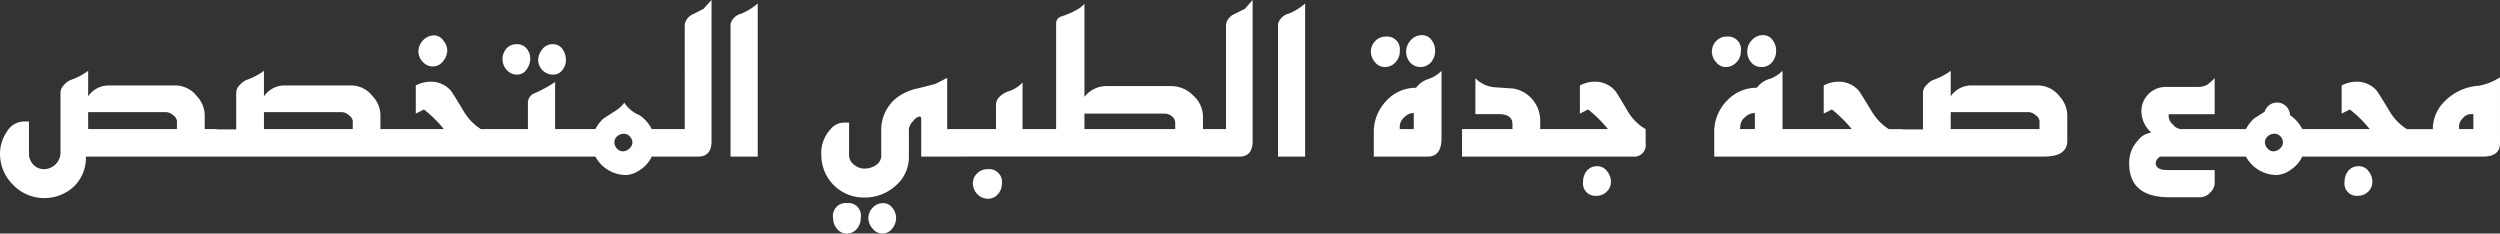 <svg xmlns="http://www.w3.org/2000/svg" width="265.761" height="24.829" viewBox="0 0 265.761 24.829"><rect x="0" y="0" width="265.761" height="24.829" fill="#333333" stroke="none"/><path d="M9.13 16.272v.4a4.237 4.237 0 0 1-1.26 3.143 4.625 4.625 0 0 1-6.537-.225l-.023-.025A4.607 4.607 0 0 1 0 16.331 4.172 4.172 0 0 1 .73 14a2.168 2.168 0 0 1 1.85-1.089h.5v3.36a1.694 1.694 0 0 0 .46 1.229 1.544 1.544 0 0 0 1.15.484 1.778 1.778 0 0 0 1.74-1.713h2.7zm13.91.374H6.43V9.794a1.17 1.17 0 0 1 .38-.761 1.834 1.834 0 0 1 .73-.542 6.954 6.954 0 0 0 1.83-.961v2.707a2.65 2.65 0 0 1 2.2-1.153h7.07a2.9 2.9 0 0 1 2.29 1.144 3.045 3.045 0 0 1 .83 1.917v1.576h1.28v2.925zm-4.23-2.925v-.887a.882.882 0 0 0-.4-.581 1.2 1.2 0 0 0-.74-.335h-8.3v1.8h9.44zm6.96 2.925h-4.25v-2.893h4.25zm15.95 0H25.11V9.794a1.22 1.22 0 0 1 .38-.761 1.98 1.98 0 0 1 .73-.542 7.012 7.012 0 0 0 1.84-.961v2.707a2.645 2.645 0 0 1 2.19-1.153h7.08a2.879 2.879 0 0 1 2.28 1.144 2.993 2.993 0 0 1 .83 1.917v1.576h1.28v2.925zm-4.22-2.925v-.887a.922.922 0 0 0-.4-.581 1.242 1.242 0 0 0-.75-.335h-8.29v1.8h9.44zm15.18 2.925H40.51v-2.925h6.67a13 13 0 0 0-2.11-2.084l-.87.436V9.085a3.438 3.438 0 0 1 1.52-.4 2.8 2.8 0 0 1 2.21.959c.1.124.54.815 1.3 2.073a5.628 5.628 0 0 0 1.89 2.009h1.56v2.92zM47.55 5.352A1.819 1.819 0 0 1 47.1 6.5a1.3 1.3 0 0 1-1.04.562 1.453 1.453 0 0 1-1.15-.515 1.629 1.629 0 0 1-.43-1.072 1.674 1.674 0 0 1 .5-1.2 1.646 1.646 0 0 1 1.24-.515 1.2 1.2 0 0 1 .9.545 1.689 1.689 0 0 1 .43 1.045zm13.54 11.294h-9.62v-2.925h4.65v-2.845a1.085 1.085 0 0 1 .62-.928 12.727 12.727 0 0 0 2.27-1.236v5.009h2.08zm-4.72-10.36a1.9 1.9 0 0 1-.4 1.1 1.159 1.159 0 0 1-.95.543 1.439 1.439 0 0 1-1.17-.513 1.671 1.671 0 0 1-.43-1.1 1.7 1.7 0 0 1 .41-1.15 1.4 1.4 0 0 1 1.1-.467 1.3 1.3 0 0 1 1.13.56 1.7 1.7 0 0 1 .31 1.021zm3.79.062a1.686 1.686 0 0 1-.39 1.119 1.2 1.2 0 0 1-.97.467 1.583 1.583 0 0 1-1.59-1.576v-.01a1.781 1.781 0 0 1 .43-1.089 1.317 1.317 0 0 1 1.1-.56 1.227 1.227 0 0 1 1.05.514 1.944 1.944 0 0 1 .37 1.134zM75.64 15c0 1.1-.47 1.647-1.42 1.647h-4.94a3.281 3.281 0 0 1-1.21 1.391 2.8 2.8 0 0 1-1.52.569 3.73 3.73 0 0 1-3.26-1.96H60v-2.926h3.29a4.368 4.368 0 0 1 .81-1.077c.08-.061.48-.318 1.18-.769a3.8 3.8 0 0 0 1.09-.954 3.467 3.467 0 0 0 1.61 1.322 3.967 3.967 0 0 1 1.3 1.477h3.51V2.577a1.512 1.512 0 0 1 .93-1.087c.35-.186.71-.373 1.09-.558.16-.207.44-.517.83-.932v15zm-8.41.123a.943.943 0 0 0-.25-.591.814.814 0 0 0-.68-.312 1.024 1.024 0 0 0-.68.264.835.835 0 0 0-.31.67.99.99 0 0 0 .26.622.844.844 0 0 0 .67.311 1 1 0 0 0 .67-.3.872.872 0 0 0 .32-.665zm13.32 1.524h-2.89v-14.1a1.529 1.529 0 0 1 1.12-1.087A6.227 6.227 0 0 0 80.55.372v16.274zm21.79 0h-4.41v-3.985c0-.185-.06-.278-.19-.278a1.192 1.192 0 0 0-.68.5 1.448 1.448 0 0 0-.44.836v2.875a4.01 4.01 0 0 1-1.42 3.156A4.881 4.881 0 0 1 91.88 21a4.512 4.512 0 0 1-4.57-4.449 3.756 3.756 0 0 1 1.02-2.861 1.87 1.87 0 0 1 1.32-.654h.61v3.515a1.258 1.258 0 0 0 .5.934 1.651 1.651 0 0 0 1.1.435 2.151 2.151 0 0 0 1.29-.389 1.183 1.183 0 0 0 .53-.98v-2.64a4.338 4.338 0 0 1 1.49-3.391 5.359 5.359 0 0 1 2.11-1.059c.7-.164 1.41-.341 2.11-.528.02 0 .45-.217 1.3-.654v5.445h1.65v2.922zm-10.84 6.5a1.72 1.72 0 0 1-.43 1.2 1.372 1.372 0 0 1-1.04.482 1.336 1.336 0 0 1-1.16-.653 1.741 1.741 0 0 1-.31-1 1.365 1.365 0 0 1 1.5-1.587 1.322 1.322 0 0 1 1.44 1.56zm3.76.03a1.819 1.819 0 0 1-.41 1.12 1.3 1.3 0 0 1-2.09 0 1.671 1.671 0 0 1-.45-1.089 1.62 1.62 0 0 1 .46-1.135 1.521 1.521 0 0 1 1.14-.482 1.187 1.187 0 0 1 .95.5 1.683 1.683 0 0 1 .4 1.088zm14.9-6.533h-9.19v-2.923h4.91v-2.536a1.245 1.245 0 0 1 .34-.864 2.468 2.468 0 0 1 1.1-.649 3.478 3.478 0 0 0 1.38-.9v4.946h1.46v2.925zm-3.66 2.924a1.6 1.6 0 0 1-.42 1.075 1.331 1.331 0 0 1-1.04.482 1.5 1.5 0 0 1-1.21-.56 1.616 1.616 0 0 1-.41-1.089 1.4 1.4 0 0 1 .47-1.057 1.568 1.568 0 0 1 1.12-.435 1.361 1.361 0 0 1 1.49 1.586zm22.69-2.924h-20.4v-2.923h3.48v-11.3a.782.782 0 0 1 .59-.683 7.324 7.324 0 0 0 .8-.3 6.053 6.053 0 0 0 .78-.387 2.649 2.649 0 0 0 .84-.651v9.9a2.971 2.971 0 0 1 2.42-1.15h6.8a3.278 3.278 0 0 1 2.34 1 3.013 3.013 0 0 1 1.04 2.179v1.39h1.31v2.928zm-4.26-2.925v-.669a.878.878 0 0 0-.35-.687 1.267 1.267 0 0 0-.82-.29h-8.48v1.648h9.65zM133.16 15c0 1.1-.47 1.647-1.4 1.647h-4.13v-2.926h2.7V2.577a1.529 1.529 0 0 1 .9-1.087c.38-.186.75-.373 1.12-.558q.255-.311.81-.932v15zm5.58 1.647h-2.88V2.544a1.529 1.529 0 0 1 1.12-1.087 5.972 5.972 0 0 0 1.76-1.088v16.275zm10.06-11.2a1.629 1.629 0 0 1-.48 1.2 1.511 1.511 0 0 1-1.1.483 1.336 1.336 0 0 1-1.06-.529 1.7 1.7 0 0 1-.43-1.088 1.606 1.606 0 0 1 .45-1.135 1.454 1.454 0 0 1 1.1-.484 1.358 1.358 0 0 1 1.52 1.554zm4.44 9.247c0 1.3-.49 1.954-1.48 1.954h-5.72v-2.48a4.777 4.777 0 0 1 1.34-3.457 4.24 4.24 0 0 1 3.15-1.38 2.614 2.614 0 0 1 1.31-.929 3.515 3.515 0 0 0 1.4-.868v7.161zm-2.95-.971v-1.711a1.421 1.421 0 0 0-1.01.458 1.32 1.32 0 0 0-.48.947v.305h1.49zm2.27-8.339a1.84 1.84 0 0 1-.44 1.237 1.485 1.485 0 0 1-2.22.016 1.769 1.769 0 0 1 .08-2.377 1.565 1.565 0 0 1 1.18-.523 1.223 1.223 0 0 1 1.01.507 1.822 1.822 0 0 1 .39 1.141zm12.91 11.264h-10.05v-2.927h5.36V13.2q0-1.068-1.47-1.068h-2.47v-3.82a3.188 3.188 0 0 0 2.05.964q1.8.125 1.86.124a3.321 3.321 0 0 1 1.68.712 3.464 3.464 0 0 1 1.3 2.687v.927h1.74v2.919zm9.47-1.415a1.233 1.233 0 0 1-1.37 1.415h-9.56v-2.927h6.92a13 13 0 0 0-2.11-2.084l-.87.436V9.085a3.444 3.444 0 0 1 1.53-.4 2.786 2.786 0 0 1 2.23.984c.08.083.51.77 1.27 2.061a5.342 5.342 0 0 0 1.96 2v1.5zm-3.69 4.06a1.423 1.423 0 0 1-.47 1.1 1.488 1.488 0 0 1-1.04.42 1.318 1.318 0 0 1-1.45-1.524 1.759 1.759 0 0 1 .4-1.136 1.338 1.338 0 0 1 1.08-.481 1.26 1.26 0 0 1 1.07.528 1.782 1.782 0 0 1 .41 1.093zm13.81-13.848a1.638 1.638 0 0 1-.49 1.2 1.5 1.5 0 0 1-1.1.483 1.317 1.317 0 0 1-1.05-.529 1.709 1.709 0 0 1-.44-1.088 1.606 1.606 0 0 1 .45-1.135 1.46 1.46 0 0 1 1.11-.484 1.362 1.362 0 0 1 1.52 1.553zm6.27 11.2h-9.1v-2.48a4.744 4.744 0 0 1 1.35-3.457 4.3 4.3 0 0 1 3.18-1.38 2.6 2.6 0 0 1 1.32-.929 3.485 3.485 0 0 0 1.41-.868v6.191h1.84v2.923zm-4.78-2.925v-1.708a1.548 1.548 0 0 0-1.06.458 1.3 1.3 0 0 0-.49.947c0 .06-.02.164-.04.305h1.59zm2.26-8.339a1.884 1.884 0 0 1-.43 1.237 1.416 1.416 0 0 1-1.12.507 1.368 1.368 0 0 1-1.1-.491 1.728 1.728 0 0 1-.42-1.158 1.681 1.681 0 0 1 .5-1.219 1.559 1.559 0 0 1 1.17-.523 1.2 1.2 0 0 1 1.01.507 1.822 1.822 0 0 1 .39 1.141zm13.44 11.264h-12.32v-2.924h6.92a14.043 14.043 0 0 0-2.11-2.084l-.87.436V9.085a3.405 3.405 0 0 1 1.52-.4 2.8 2.8 0 0 1 2.21.959c.1.124.53.815 1.3 2.073a5.628 5.628 0 0 0 1.89 2.009h1.46v2.919zm2.79 0h-4.25v-2.892h4.25v2.893zm14.72-1.674q0 1.674-2.49 1.674h-12.85V9.794a1.191 1.191 0 0 1 .39-.761 1.881 1.881 0 0 1 .72-.542 7.012 7.012 0 0 0 1.84-.961v2.707a2.645 2.645 0 0 1 2.19-1.153h7.08a2.922 2.922 0 0 1 2.29 1.147 3.058 3.058 0 0 1 .83 1.921v2.819zm-2.95-1.251v-.886a.922.922 0 0 0-.4-.581 1.219 1.219 0 0 0-.75-.335h-8.29v1.8h9.44zm20.11 2.925h-7.26a.871.871 0 0 0-.5.668q0 .762 1.23.764h5.04v1.4a1.416 1.416 0 0 1-.5 1.01 1.444 1.444 0 0 1-1 .484h-3.31q-4.275 0-4.28-3.609a3.426 3.426 0 0 1 .93-2.427 2.111 2.111 0 0 1 1.43-.841 3.057 3.057 0 0 1-1.06-2.3 2.578 2.578 0 0 1 2.48-2.552h3.45a1.988 1.988 0 0 0 1.09-.247 7.621 7.621 0 0 0 .77-.685v3.828h-4.84a.3.3 0 0 0-.06.212 1.306 1.306 0 0 0 .47.9 1.228 1.228 0 0 0 .8.472h5.12v2.923zm9.56 0h-1.74a3.349 3.349 0 0 1-1.21 1.391 2.772 2.772 0 0 1-1.52.569 3.741 3.741 0 0 1-3.26-1.96h-3.29v-2.924h3.29a4.644 4.644 0 0 1 .81-1.077c.08-.061.48-.318 1.18-.769a1.381 1.381 0 0 1 2.7.368 3.967 3.967 0 0 1 1.3 1.477q1.59.033 1.74 0v2.925zm-3.79-1.524a.983.983 0 0 0-.24-.591.846.846 0 0 0-.69-.312 1.024 1.024 0 0 0-.68.264.835.835 0 0 0-.31.67.953.953 0 0 0 .27.622.811.811 0 0 0 .66.311 1 1 0 0 0 .67-.3.872.872 0 0 0 .32-.663zm23.07.1q0 1.427-1.8 1.426h-18.97v-2.926h6.92a13 13 0 0 0-2.11-2.084l-.87.436V9.085a3.438 3.438 0 0 1 1.52-.4 2.788 2.788 0 0 1 2.21.959c.1.124.54.815 1.3 2.073a5.562 5.562 0 0 0 1.9 2.009h2.76a4.157 4.157 0 0 1 .81-2.444 5.6 5.6 0 0 1 4.06-2.165 6 6 0 0 0 2.27-.9v7zm-13.57 4.071a1.415 1.415 0 0 1-.46 1.1 1.523 1.523 0 0 1-1.04.42 1.314 1.314 0 0 1-1.45-1.524 1.759 1.759 0 0 1 .4-1.136 1.338 1.338 0 0 1 1.08-.481 1.26 1.26 0 0 1 1.07.528 1.767 1.767 0 0 1 .4 1.091zm10.74-5.57v-1.587h-.34a1.09 1.09 0 0 0-.77.426 1.2 1.2 0 0 0-.41.825v.334h1.52z" fill="#fff"/></svg>
